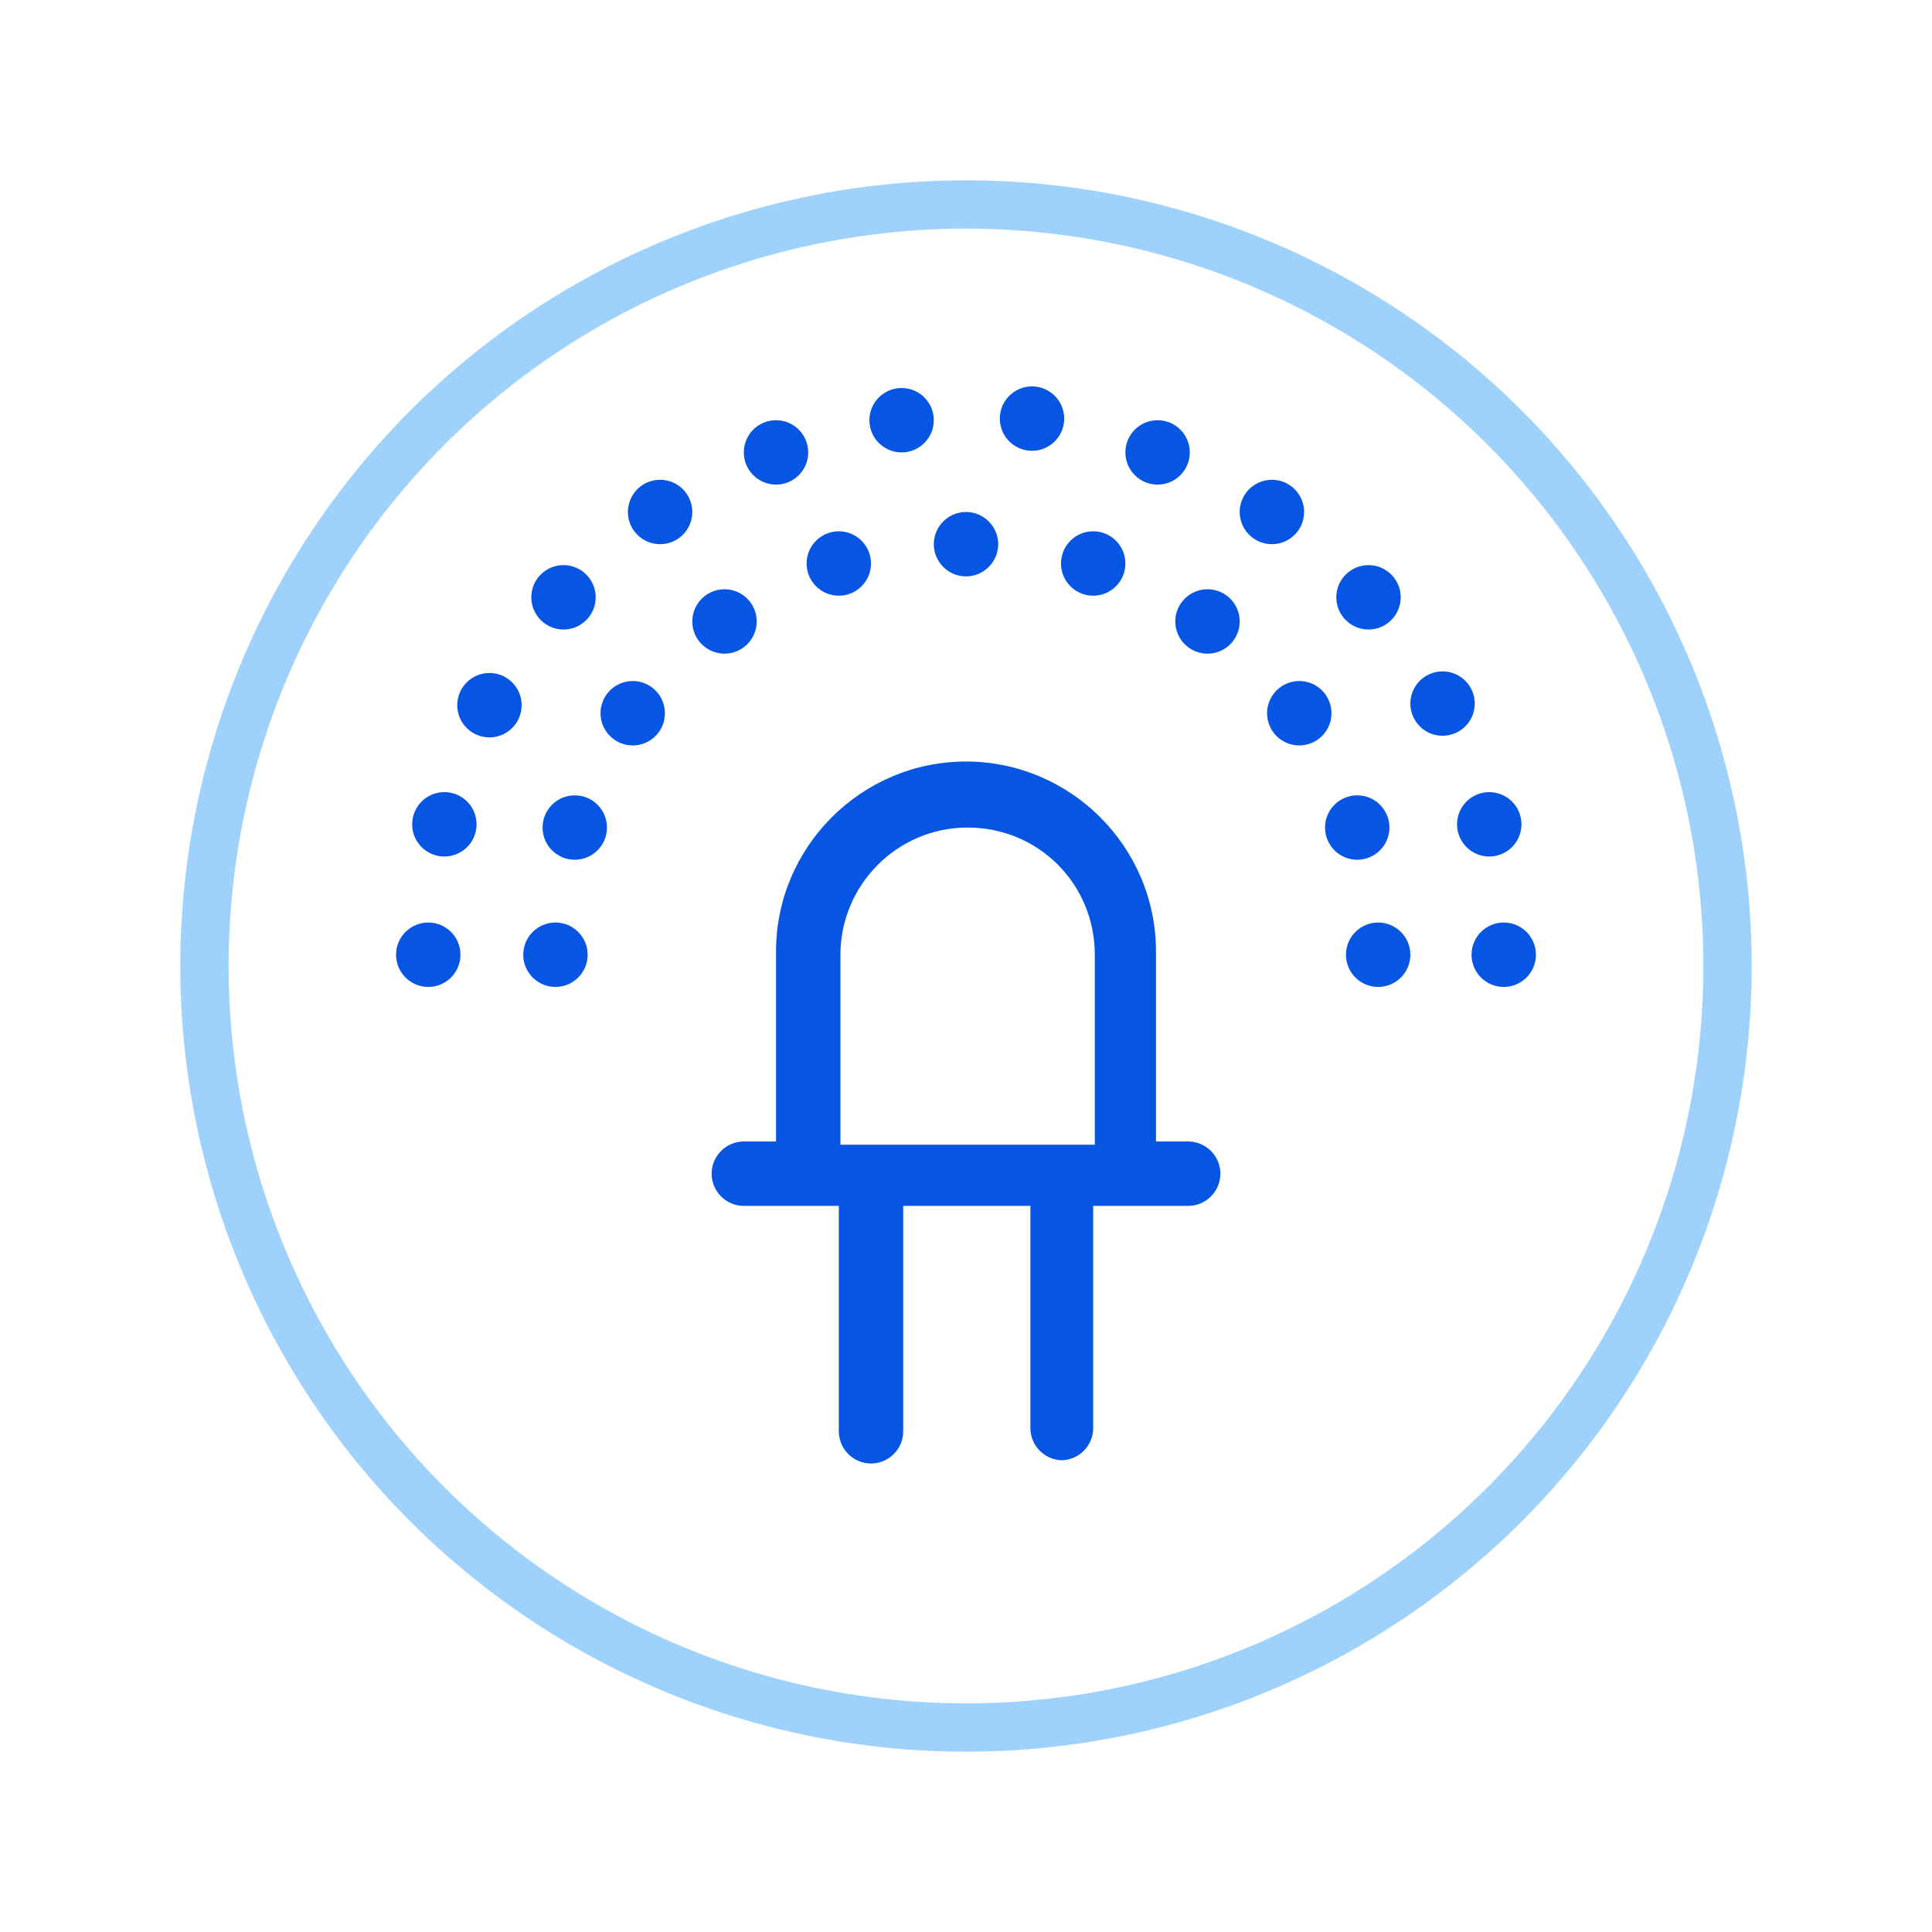 <?xml version="1.0" encoding="UTF-8"?>
<svg xmlns="http://www.w3.org/2000/svg" version="1.1" viewBox="0 0 120 120">
  <defs>
    <style>
      .cls-1 {
        fill: #0755e3;
      }

      .cls-2 {
        opacity: .4;
      }

      .cls-3 {
        fill: none;
        stroke: #0c8efb;
        stroke-linecap: round;
        stroke-linejoin: round;
        stroke-width: 3px;
      }
    </style>
  </defs>
  <!-- Generator: Adobe Illustrator 28.6.0, SVG Export Plug-In . SVG Version: 1.2.0 Build 709)  -->
  <g>
    <g id="Layer_1">
      <g id="Layer_1-2" data-name="Layer_1">
        <g class="cls-2">
          <circle class="cls-3" cx="60" cy="60" r="47.3"/>
        </g>
        <path class="cls-1" d="M65.9,90.7c1.1,0,2-.9,2-2v-13.8h5.9c1.1,0,2-.9,2-2s-.9-2-2-2h-2v-11.8c0-6.5-5.3-11.8-11.8-11.8s-11.8,5.3-11.8,11.8v11.8h-2c-1.1,0-2,.9-2,2s.9,2,2,2h5.9v14c0,1.1.9,2,2,2s2-.9,2-2v-14h7.9v13.8c0,1.1.9,2,2,2ZM52.2,71.1v-11.8c0-4.3,3.5-7.9,7.9-7.9s7.9,3.5,7.9,7.9v11.8h-15.7Z"/>
        <path class="cls-1" d="M60,31.8c-1.1,0-2,.9-2,2s.9,2,2,2,2-.9,2-2c0-1.1-.9-2-2-2Z"/>
        <circle class="cls-1" cx="26.6" cy="59.3" r="2"/>
        <circle class="cls-1" cx="34.5" cy="59.3" r="2"/>
        <circle class="cls-1" cx="35.7" cy="51.4" r="2"/>
        <circle class="cls-1" cx="27.6" cy="51.2" r="2"/>
        <circle class="cls-1" cx="39.3" cy="44.3" r="2"/>
        <circle class="cls-1" cx="30.4" cy="43.8" r="2"/>
        <circle class="cls-1" cx="35" cy="37.1" r="2"/>
        <circle class="cls-1" cx="45" cy="38.6" r="2"/>
        <circle class="cls-1" cx="52.1" cy="35" r="2"/>
        <circle class="cls-1" cx="48.2" cy="28.1" r="2"/>
        <circle class="cls-1" cx="56" cy="26.1" r="2"/>
        <circle class="cls-1" cx="93.4" cy="59.3" r="2"/>
        <circle class="cls-1" cx="85.6" cy="59.3" r="2"/>
        <circle class="cls-1" cx="84.3" cy="51.4" r="2"/>
        <circle class="cls-1" cx="92.5" cy="51.2" r="2"/>
        <circle class="cls-1" cx="80.7" cy="44.3" r="2"/>
        <circle class="cls-1" cx="89.6" cy="43.7" r="2"/>
        <circle class="cls-1" cx="85" cy="37.1" r="2"/>
        <circle class="cls-1" cx="75" cy="38.6" r="2"/>
        <circle class="cls-1" cx="67.9" cy="35" r="2"/>
        <circle class="cls-1" cx="71.9" cy="28.1" r="2"/>
        <circle class="cls-1" cx="64.1" cy="26" r="2"/>
        <circle class="cls-1" cx="41" cy="31.8" r="2"/>
        <circle class="cls-1" cx="79" cy="31.8" r="2"/>
      </g>
    </g>
  </g>
</svg>